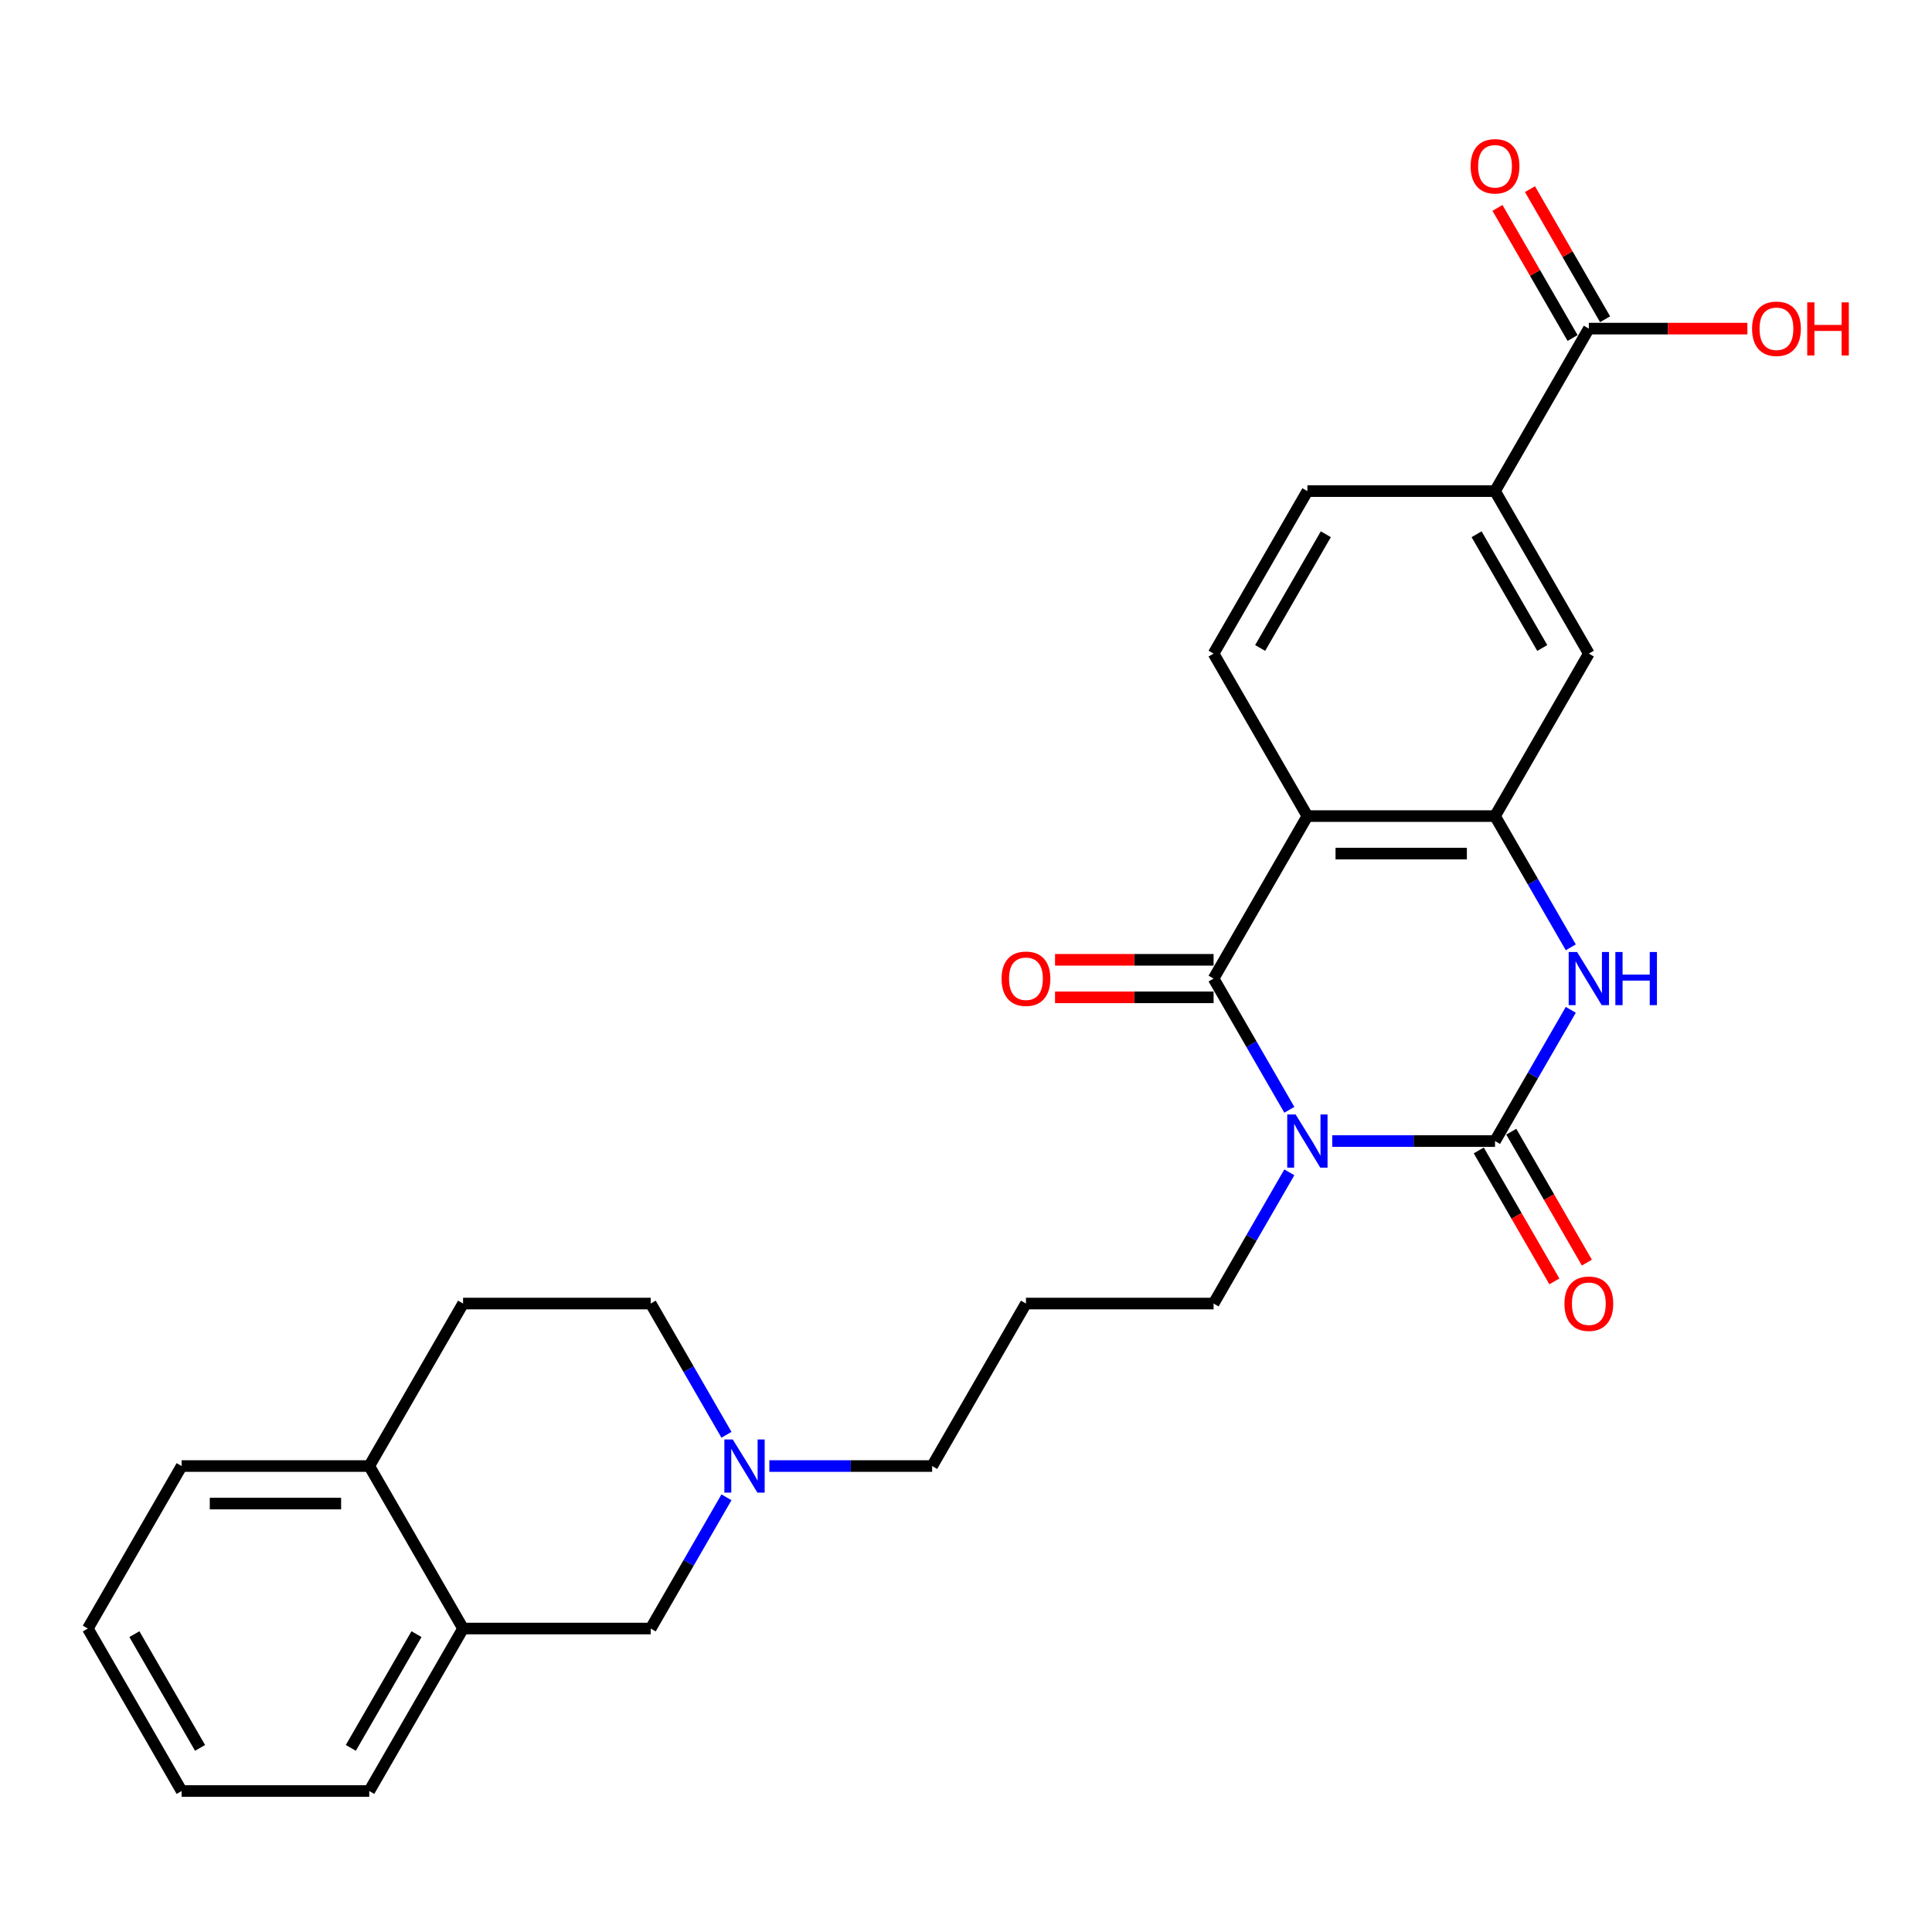 <?xml version='1.0' encoding='iso-8859-1'?>
<svg version='1.1' baseProfile='full'
              xmlns='http://www.w3.org/2000/svg'
                      xmlns:rdkit='http://www.rdkit.org/xml'
                      xmlns:xlink='http://www.w3.org/1999/xlink'
                  xml:space='preserve'
width='1000px' height='1000px' viewBox='0 0 1000 1000'>
<!-- END OF HEADER -->
<rect style='opacity:1.0;fill:#FFFFFF;stroke:none' width='1000' height='1000' x='0' y='0'> </rect>
<path class='bond-0' d='M 689.563,590.613 L 731.691,590.613' style='fill:none;fill-rule:evenodd;stroke:#0000FF;stroke-width:6px;stroke-linecap:butt;stroke-linejoin:miter;stroke-opacity:1' />
<path class='bond-0' d='M 731.691,590.613 L 773.82,590.613' style='fill:none;fill-rule:evenodd;stroke:#000000;stroke-width:6px;stroke-linecap:butt;stroke-linejoin:miter;stroke-opacity:1' />
<path class='bond-1' d='M 667.363,574.434 L 647.755,540.471' style='fill:none;fill-rule:evenodd;stroke:#0000FF;stroke-width:6px;stroke-linecap:butt;stroke-linejoin:miter;stroke-opacity:1' />
<path class='bond-1' d='M 647.755,540.471 L 628.147,506.509' style='fill:none;fill-rule:evenodd;stroke:#000000;stroke-width:6px;stroke-linecap:butt;stroke-linejoin:miter;stroke-opacity:1' />
<path class='bond-17' d='M 667.363,606.793 L 647.755,640.755' style='fill:none;fill-rule:evenodd;stroke:#0000FF;stroke-width:6px;stroke-linecap:butt;stroke-linejoin:miter;stroke-opacity:1' />
<path class='bond-17' d='M 647.755,640.755 L 628.147,674.717' style='fill:none;fill-rule:evenodd;stroke:#000000;stroke-width:6px;stroke-linecap:butt;stroke-linejoin:miter;stroke-opacity:1' />
<path class='bond-3' d='M 773.82,590.613 L 793.428,556.651' style='fill:none;fill-rule:evenodd;stroke:#000000;stroke-width:6px;stroke-linecap:butt;stroke-linejoin:miter;stroke-opacity:1' />
<path class='bond-3' d='M 793.428,556.651 L 813.036,522.688' style='fill:none;fill-rule:evenodd;stroke:#0000FF;stroke-width:6px;stroke-linecap:butt;stroke-linejoin:miter;stroke-opacity:1' />
<path class='bond-10' d='M 765.409,595.469 L 784.973,629.354' style='fill:none;fill-rule:evenodd;stroke:#000000;stroke-width:6px;stroke-linecap:butt;stroke-linejoin:miter;stroke-opacity:1' />
<path class='bond-10' d='M 784.973,629.354 L 804.536,663.238' style='fill:none;fill-rule:evenodd;stroke:#FF0000;stroke-width:6px;stroke-linecap:butt;stroke-linejoin:miter;stroke-opacity:1' />
<path class='bond-10' d='M 782.23,585.757 L 801.794,619.642' style='fill:none;fill-rule:evenodd;stroke:#000000;stroke-width:6px;stroke-linecap:butt;stroke-linejoin:miter;stroke-opacity:1' />
<path class='bond-10' d='M 801.794,619.642 L 821.357,653.527' style='fill:none;fill-rule:evenodd;stroke:#FF0000;stroke-width:6px;stroke-linecap:butt;stroke-linejoin:miter;stroke-opacity:1' />
<path class='bond-2' d='M 628.147,506.509 L 676.704,422.404' style='fill:none;fill-rule:evenodd;stroke:#000000;stroke-width:6px;stroke-linecap:butt;stroke-linejoin:miter;stroke-opacity:1' />
<path class='bond-11' d='M 628.147,496.797 L 587.116,496.797' style='fill:none;fill-rule:evenodd;stroke:#000000;stroke-width:6px;stroke-linecap:butt;stroke-linejoin:miter;stroke-opacity:1' />
<path class='bond-11' d='M 587.116,496.797 L 546.084,496.797' style='fill:none;fill-rule:evenodd;stroke:#FF0000;stroke-width:6px;stroke-linecap:butt;stroke-linejoin:miter;stroke-opacity:1' />
<path class='bond-11' d='M 628.147,516.22 L 587.116,516.22' style='fill:none;fill-rule:evenodd;stroke:#000000;stroke-width:6px;stroke-linecap:butt;stroke-linejoin:miter;stroke-opacity:1' />
<path class='bond-11' d='M 587.116,516.22 L 546.084,516.22' style='fill:none;fill-rule:evenodd;stroke:#FF0000;stroke-width:6px;stroke-linecap:butt;stroke-linejoin:miter;stroke-opacity:1' />
<path class='bond-4' d='M 676.704,422.404 L 773.82,422.404' style='fill:none;fill-rule:evenodd;stroke:#000000;stroke-width:6px;stroke-linecap:butt;stroke-linejoin:miter;stroke-opacity:1' />
<path class='bond-4' d='M 691.272,441.827 L 759.252,441.827' style='fill:none;fill-rule:evenodd;stroke:#000000;stroke-width:6px;stroke-linecap:butt;stroke-linejoin:miter;stroke-opacity:1' />
<path class='bond-7' d='M 676.704,422.404 L 628.147,338.3' style='fill:none;fill-rule:evenodd;stroke:#000000;stroke-width:6px;stroke-linecap:butt;stroke-linejoin:miter;stroke-opacity:1' />
<path class='bond-27' d='M 813.036,490.329 L 793.428,456.367' style='fill:none;fill-rule:evenodd;stroke:#0000FF;stroke-width:6px;stroke-linecap:butt;stroke-linejoin:miter;stroke-opacity:1' />
<path class='bond-27' d='M 793.428,456.367 L 773.82,422.404' style='fill:none;fill-rule:evenodd;stroke:#000000;stroke-width:6px;stroke-linecap:butt;stroke-linejoin:miter;stroke-opacity:1' />
<path class='bond-6' d='M 773.82,422.404 L 822.377,338.3' style='fill:none;fill-rule:evenodd;stroke:#000000;stroke-width:6px;stroke-linecap:butt;stroke-linejoin:miter;stroke-opacity:1' />
<path class='bond-5' d='M 822.377,170.091 L 773.82,254.196' style='fill:none;fill-rule:evenodd;stroke:#000000;stroke-width:6px;stroke-linecap:butt;stroke-linejoin:miter;stroke-opacity:1' />
<path class='bond-16' d='M 830.788,165.235 L 811.348,131.564' style='fill:none;fill-rule:evenodd;stroke:#000000;stroke-width:6px;stroke-linecap:butt;stroke-linejoin:miter;stroke-opacity:1' />
<path class='bond-16' d='M 811.348,131.564 L 791.908,97.893' style='fill:none;fill-rule:evenodd;stroke:#FF0000;stroke-width:6px;stroke-linecap:butt;stroke-linejoin:miter;stroke-opacity:1' />
<path class='bond-16' d='M 813.967,174.947 L 794.527,141.276' style='fill:none;fill-rule:evenodd;stroke:#000000;stroke-width:6px;stroke-linecap:butt;stroke-linejoin:miter;stroke-opacity:1' />
<path class='bond-16' d='M 794.527,141.276 L 775.087,107.605' style='fill:none;fill-rule:evenodd;stroke:#FF0000;stroke-width:6px;stroke-linecap:butt;stroke-linejoin:miter;stroke-opacity:1' />
<path class='bond-21' d='M 822.377,170.091 L 863.409,170.091' style='fill:none;fill-rule:evenodd;stroke:#000000;stroke-width:6px;stroke-linecap:butt;stroke-linejoin:miter;stroke-opacity:1' />
<path class='bond-21' d='M 863.409,170.091 L 904.44,170.091' style='fill:none;fill-rule:evenodd;stroke:#FF0000;stroke-width:6px;stroke-linecap:butt;stroke-linejoin:miter;stroke-opacity:1' />
<path class='bond-28' d='M 822.377,338.3 L 773.82,254.196' style='fill:none;fill-rule:evenodd;stroke:#000000;stroke-width:6px;stroke-linecap:butt;stroke-linejoin:miter;stroke-opacity:1' />
<path class='bond-28' d='M 798.273,335.396 L 764.283,276.523' style='fill:none;fill-rule:evenodd;stroke:#000000;stroke-width:6px;stroke-linecap:butt;stroke-linejoin:miter;stroke-opacity:1' />
<path class='bond-14' d='M 628.147,338.3 L 676.704,254.196' style='fill:none;fill-rule:evenodd;stroke:#000000;stroke-width:6px;stroke-linecap:butt;stroke-linejoin:miter;stroke-opacity:1' />
<path class='bond-14' d='M 652.251,335.396 L 686.242,276.523' style='fill:none;fill-rule:evenodd;stroke:#000000;stroke-width:6px;stroke-linecap:butt;stroke-linejoin:miter;stroke-opacity:1' />
<path class='bond-8' d='M 773.82,254.196 L 676.704,254.196' style='fill:none;fill-rule:evenodd;stroke:#000000;stroke-width:6px;stroke-linecap:butt;stroke-linejoin:miter;stroke-opacity:1' />
<path class='bond-9' d='M 398.216,758.822 L 440.345,758.822' style='fill:none;fill-rule:evenodd;stroke:#0000FF;stroke-width:6px;stroke-linecap:butt;stroke-linejoin:miter;stroke-opacity:1' />
<path class='bond-9' d='M 440.345,758.822 L 482.474,758.822' style='fill:none;fill-rule:evenodd;stroke:#000000;stroke-width:6px;stroke-linecap:butt;stroke-linejoin:miter;stroke-opacity:1' />
<path class='bond-13' d='M 376.017,775.001 L 356.409,808.964' style='fill:none;fill-rule:evenodd;stroke:#0000FF;stroke-width:6px;stroke-linecap:butt;stroke-linejoin:miter;stroke-opacity:1' />
<path class='bond-13' d='M 356.409,808.964 L 336.801,842.926' style='fill:none;fill-rule:evenodd;stroke:#000000;stroke-width:6px;stroke-linecap:butt;stroke-linejoin:miter;stroke-opacity:1' />
<path class='bond-19' d='M 376.017,742.642 L 356.409,708.68' style='fill:none;fill-rule:evenodd;stroke:#0000FF;stroke-width:6px;stroke-linecap:butt;stroke-linejoin:miter;stroke-opacity:1' />
<path class='bond-19' d='M 356.409,708.68 L 336.801,674.717' style='fill:none;fill-rule:evenodd;stroke:#000000;stroke-width:6px;stroke-linecap:butt;stroke-linejoin:miter;stroke-opacity:1' />
<path class='bond-12' d='M 239.685,842.926 L 336.801,842.926' style='fill:none;fill-rule:evenodd;stroke:#000000;stroke-width:6px;stroke-linecap:butt;stroke-linejoin:miter;stroke-opacity:1' />
<path class='bond-23' d='M 239.685,842.926 L 191.128,927.031' style='fill:none;fill-rule:evenodd;stroke:#000000;stroke-width:6px;stroke-linecap:butt;stroke-linejoin:miter;stroke-opacity:1' />
<path class='bond-23' d='M 215.581,845.83 L 181.59,904.703' style='fill:none;fill-rule:evenodd;stroke:#000000;stroke-width:6px;stroke-linecap:butt;stroke-linejoin:miter;stroke-opacity:1' />
<path class='bond-29' d='M 239.685,842.926 L 191.128,758.822' style='fill:none;fill-rule:evenodd;stroke:#000000;stroke-width:6px;stroke-linecap:butt;stroke-linejoin:miter;stroke-opacity:1' />
<path class='bond-15' d='M 191.128,758.822 L 239.685,674.717' style='fill:none;fill-rule:evenodd;stroke:#000000;stroke-width:6px;stroke-linecap:butt;stroke-linejoin:miter;stroke-opacity:1' />
<path class='bond-24' d='M 191.128,758.822 L 94.012,758.822' style='fill:none;fill-rule:evenodd;stroke:#000000;stroke-width:6px;stroke-linecap:butt;stroke-linejoin:miter;stroke-opacity:1' />
<path class='bond-24' d='M 176.56,778.245 L 108.58,778.245' style='fill:none;fill-rule:evenodd;stroke:#000000;stroke-width:6px;stroke-linecap:butt;stroke-linejoin:miter;stroke-opacity:1' />
<path class='bond-20' d='M 628.147,674.717 L 531.031,674.717' style='fill:none;fill-rule:evenodd;stroke:#000000;stroke-width:6px;stroke-linecap:butt;stroke-linejoin:miter;stroke-opacity:1' />
<path class='bond-18' d='M 239.685,674.717 L 336.801,674.717' style='fill:none;fill-rule:evenodd;stroke:#000000;stroke-width:6px;stroke-linecap:butt;stroke-linejoin:miter;stroke-opacity:1' />
<path class='bond-22' d='M 531.031,674.717 L 482.474,758.822' style='fill:none;fill-rule:evenodd;stroke:#000000;stroke-width:6px;stroke-linecap:butt;stroke-linejoin:miter;stroke-opacity:1' />
<path class='bond-25' d='M 191.128,927.031 L 94.012,927.031' style='fill:none;fill-rule:evenodd;stroke:#000000;stroke-width:6px;stroke-linecap:butt;stroke-linejoin:miter;stroke-opacity:1' />
<path class='bond-26' d='M 94.012,758.822 L 45.455,842.926' style='fill:none;fill-rule:evenodd;stroke:#000000;stroke-width:6px;stroke-linecap:butt;stroke-linejoin:miter;stroke-opacity:1' />
<path class='bond-30' d='M 94.012,927.031 L 45.455,842.926' style='fill:none;fill-rule:evenodd;stroke:#000000;stroke-width:6px;stroke-linecap:butt;stroke-linejoin:miter;stroke-opacity:1' />
<path class='bond-30' d='M 103.549,904.703 L 69.559,845.83' style='fill:none;fill-rule:evenodd;stroke:#000000;stroke-width:6px;stroke-linecap:butt;stroke-linejoin:miter;stroke-opacity:1' />
<path  class='atom-0' d='M 670.625 576.862
L 679.637 591.429
Q 680.531 592.866, 681.968 595.469
Q 683.405 598.072, 683.483 598.227
L 683.483 576.862
L 687.135 576.862
L 687.135 604.365
L 683.367 604.365
L 673.694 588.438
Q 672.567 586.573, 671.363 584.437
Q 670.198 582.3, 669.848 581.64
L 669.848 604.365
L 666.274 604.365
L 666.274 576.862
L 670.625 576.862
' fill='#0000FF'/>
<path  class='atom-4' d='M 816.298 492.757
L 825.31 507.325
Q 826.204 508.762, 827.641 511.365
Q 829.078 513.967, 829.156 514.123
L 829.156 492.757
L 832.808 492.757
L 832.808 520.26
L 829.04 520.26
L 819.367 504.333
Q 818.24 502.469, 817.036 500.332
Q 815.871 498.196, 815.521 497.535
L 815.521 520.26
L 811.947 520.26
L 811.947 492.757
L 816.298 492.757
' fill='#0000FF'/>
<path  class='atom-4' d='M 836.11 492.757
L 839.839 492.757
L 839.839 504.45
L 853.901 504.45
L 853.901 492.757
L 857.63 492.757
L 857.63 520.26
L 853.901 520.26
L 853.901 507.558
L 839.839 507.558
L 839.839 520.26
L 836.11 520.26
L 836.11 492.757
' fill='#0000FF'/>
<path  class='atom-10' d='M 379.279 745.07
L 388.291 759.638
Q 389.185 761.075, 390.622 763.678
Q 392.059 766.28, 392.137 766.436
L 392.137 745.07
L 395.789 745.07
L 395.789 772.573
L 392.02 772.573
L 382.348 756.646
Q 381.221 754.782, 380.017 752.645
Q 378.852 750.509, 378.502 749.848
L 378.502 772.573
L 374.928 772.573
L 374.928 745.07
L 379.279 745.07
' fill='#0000FF'/>
<path  class='atom-11' d='M 809.752 674.795
Q 809.752 668.191, 813.016 664.501
Q 816.279 660.811, 822.377 660.811
Q 828.476 660.811, 831.739 664.501
Q 835.002 668.191, 835.002 674.795
Q 835.002 681.477, 831.701 685.284
Q 828.399 689.052, 822.377 689.052
Q 816.317 689.052, 813.016 685.284
Q 809.752 681.516, 809.752 674.795
M 822.377 685.944
Q 826.573 685.944, 828.826 683.147
Q 831.118 680.311, 831.118 674.795
Q 831.118 669.396, 828.826 666.676
Q 826.573 663.918, 822.377 663.918
Q 818.182 663.918, 815.89 666.637
Q 813.637 669.357, 813.637 674.795
Q 813.637 680.35, 815.89 683.147
Q 818.182 685.944, 822.377 685.944
' fill='#FF0000'/>
<path  class='atom-12' d='M 518.406 506.586
Q 518.406 499.983, 521.669 496.292
Q 524.933 492.602, 531.031 492.602
Q 537.13 492.602, 540.393 496.292
Q 543.656 499.983, 543.656 506.586
Q 543.656 513.268, 540.354 517.075
Q 537.053 520.843, 531.031 520.843
Q 524.971 520.843, 521.669 517.075
Q 518.406 513.307, 518.406 506.586
M 531.031 517.735
Q 535.227 517.735, 537.48 514.938
Q 539.772 512.103, 539.772 506.586
Q 539.772 501.187, 537.48 498.468
Q 535.227 495.71, 531.031 495.71
Q 526.836 495.71, 524.544 498.429
Q 522.291 501.148, 522.291 506.586
Q 522.291 512.141, 524.544 514.938
Q 526.836 517.735, 531.031 517.735
' fill='#FF0000'/>
<path  class='atom-17' d='M 761.195 86.065
Q 761.195 79.461, 764.458 75.77
Q 767.721 72.08, 773.82 72.08
Q 779.919 72.08, 783.182 75.77
Q 786.445 79.461, 786.445 86.065
Q 786.445 92.746, 783.143 96.553
Q 779.841 100.321, 773.82 100.321
Q 767.76 100.321, 764.458 96.553
Q 761.195 92.785, 761.195 86.065
M 773.82 97.213
Q 778.015 97.213, 780.268 94.416
Q 782.56 91.581, 782.56 86.065
Q 782.56 80.665, 780.268 77.946
Q 778.015 75.188, 773.82 75.188
Q 769.624 75.188, 767.332 77.907
Q 765.079 80.626, 765.079 86.065
Q 765.079 91.62, 767.332 94.416
Q 769.624 97.213, 773.82 97.213
' fill='#FF0000'/>
<path  class='atom-22' d='M 906.868 170.169
Q 906.868 163.565, 910.131 159.875
Q 913.394 156.184, 919.493 156.184
Q 925.592 156.184, 928.855 159.875
Q 932.118 163.565, 932.118 170.169
Q 932.118 176.85, 928.816 180.657
Q 925.514 184.425, 919.493 184.425
Q 913.433 184.425, 910.131 180.657
Q 906.868 176.889, 906.868 170.169
M 919.493 181.318
Q 923.688 181.318, 925.941 178.521
Q 928.233 175.685, 928.233 170.169
Q 928.233 164.769, 925.941 162.05
Q 923.688 159.292, 919.493 159.292
Q 915.297 159.292, 913.006 162.011
Q 910.752 164.73, 910.752 170.169
Q 910.752 175.724, 913.006 178.521
Q 915.297 181.318, 919.493 181.318
' fill='#FF0000'/>
<path  class='atom-22' d='M 935.42 156.495
L 939.149 156.495
L 939.149 168.188
L 953.211 168.188
L 953.211 156.495
L 956.941 156.495
L 956.941 183.998
L 953.211 183.998
L 953.211 171.295
L 939.149 171.295
L 939.149 183.998
L 935.42 183.998
L 935.42 156.495
' fill='#FF0000'/>
</svg>
